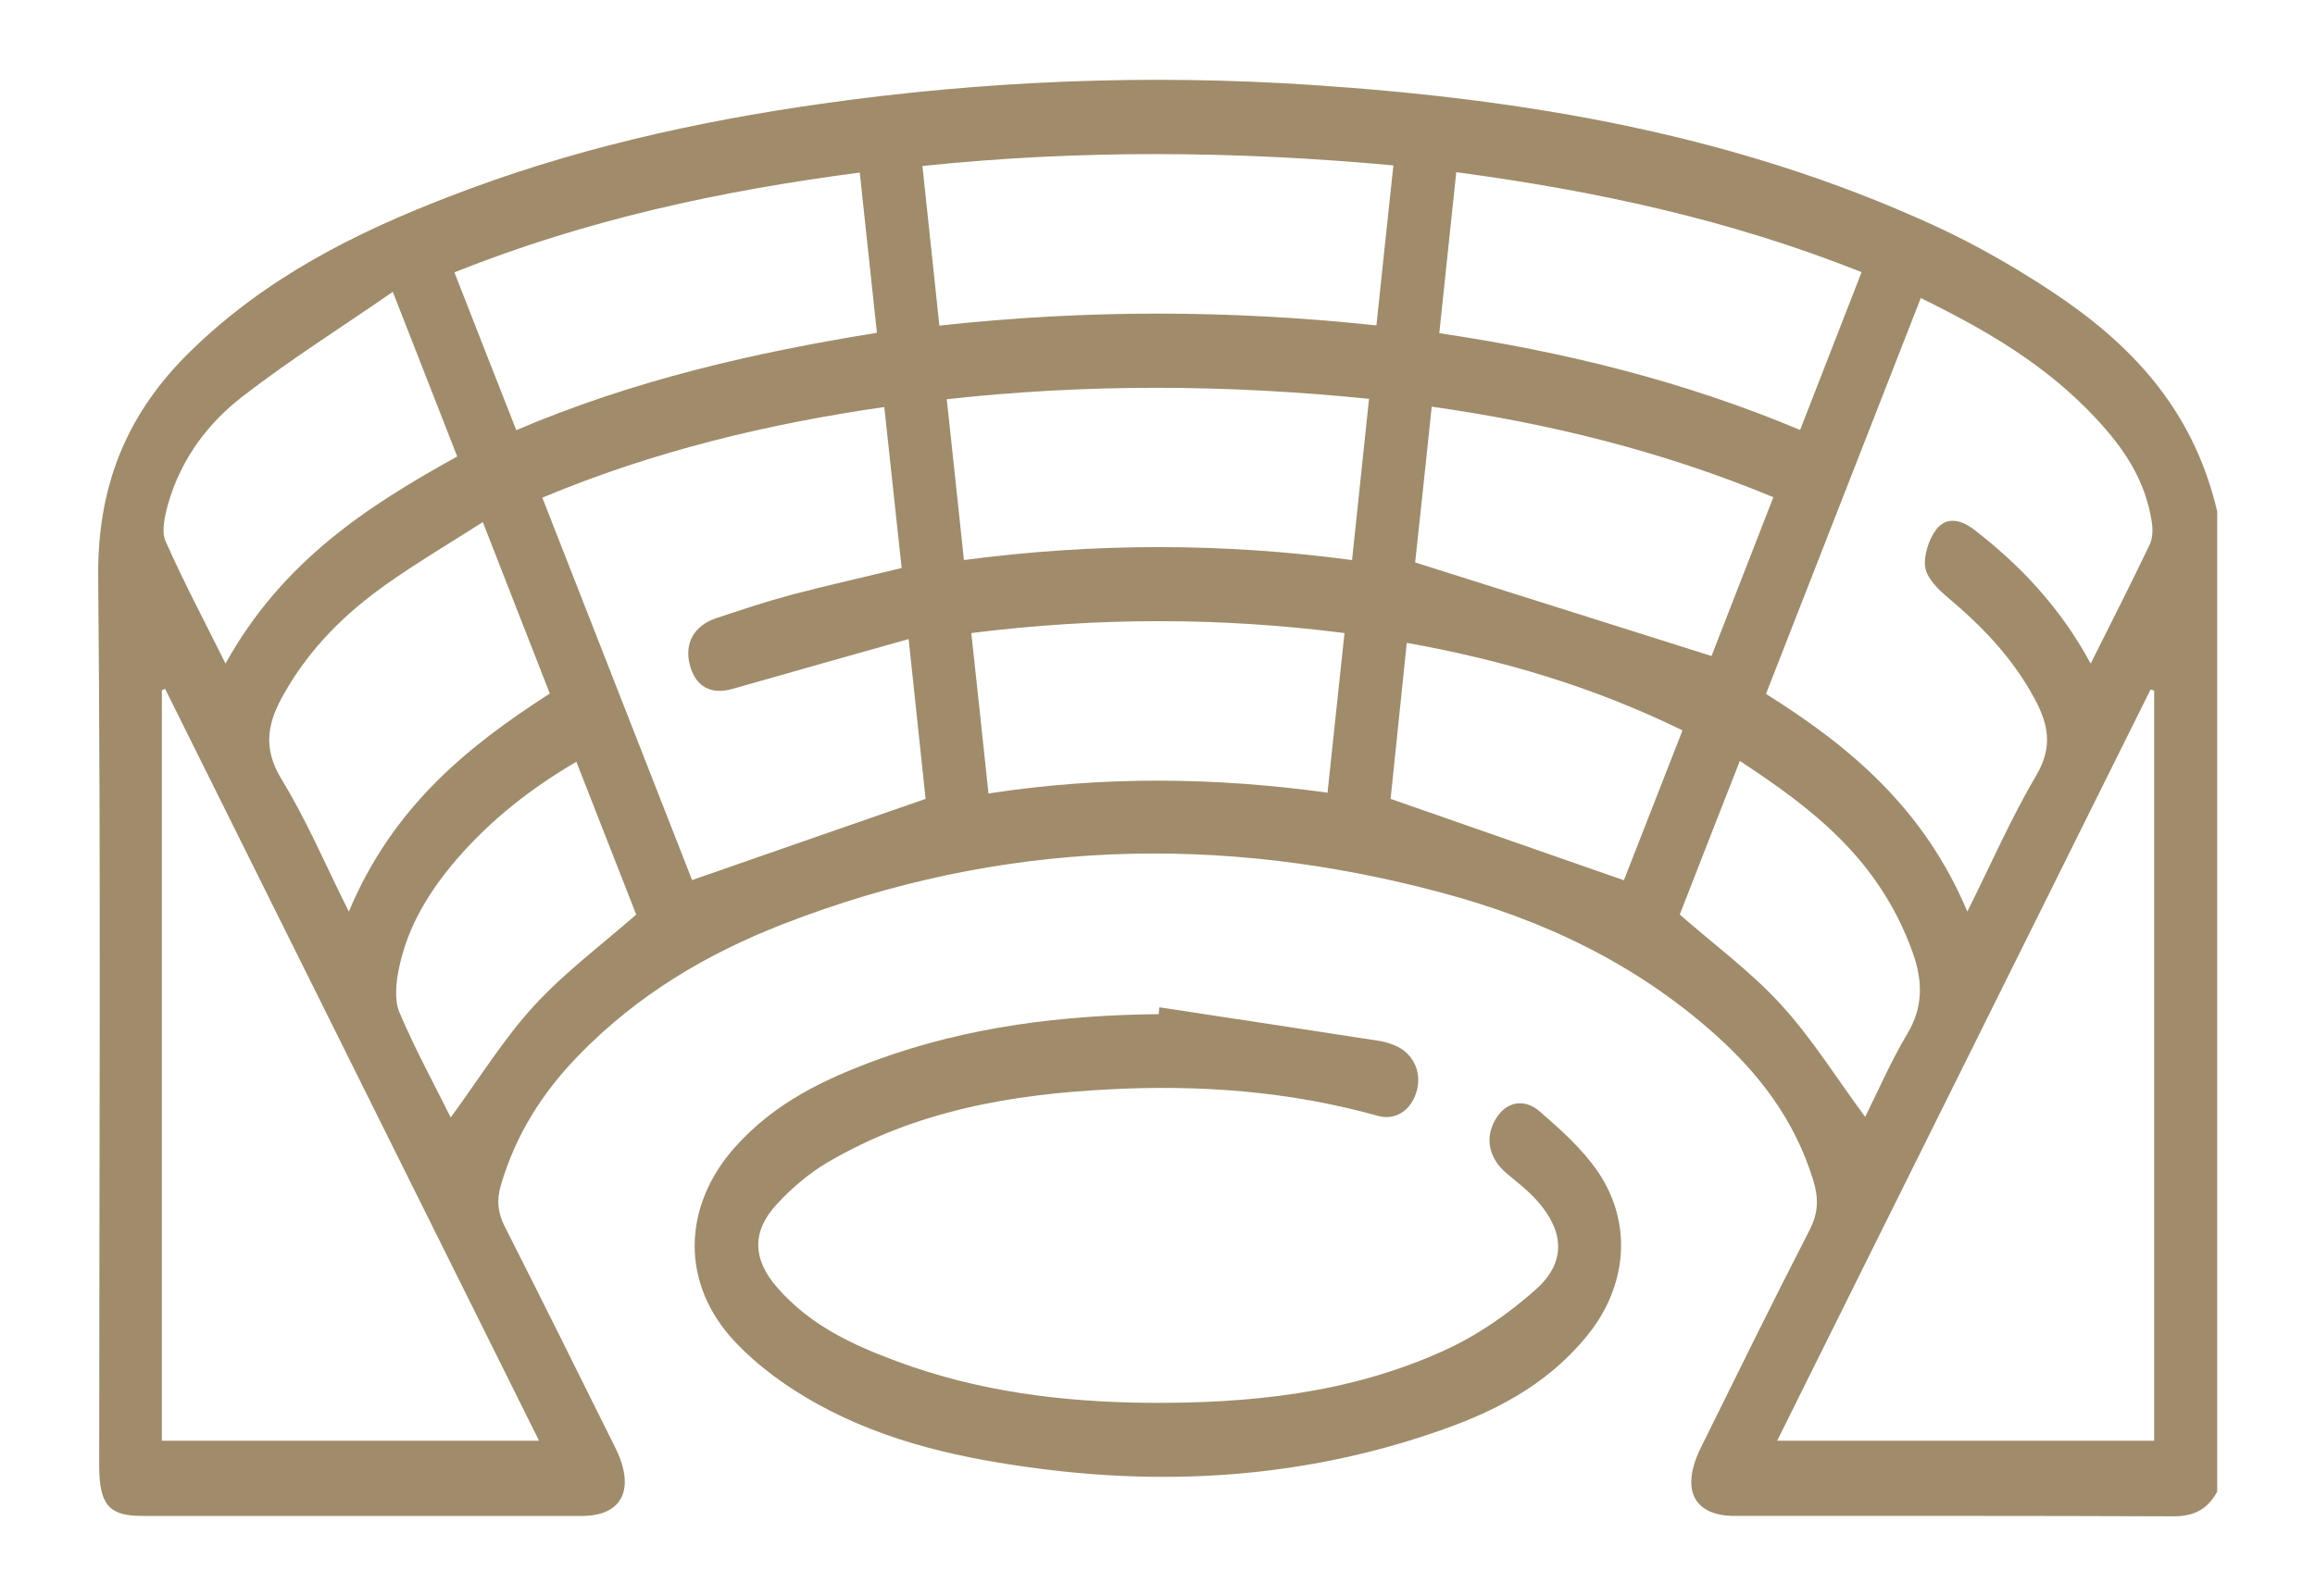 <?xml version="1.0" encoding="UTF-8"?>
<svg id="Layer_1" xmlns="http://www.w3.org/2000/svg" xmlns:xlink="http://www.w3.org/1999/xlink" viewBox="0 0 116 80">
  <defs>
    <style>
      .cls-1 {
        fill: none;
      }

      .cls-2 {
        fill: #a08c6a;
      }

      .cls-3 {
        clip-path: url(#clippath);
      }
    </style>
    <clipPath id="clippath">
      <rect class="cls-1" x="4.91" y="4" width="106.19" height="72"/>
    </clipPath>
  </defs>
  <g class="cls-3">
    <path class="cls-2" d="M93.46,55.98c.65-1.3,1.3-2.81,2.12-4.18.81-1.36.76-2.67.25-4.09-1.68-4.66-5.03-7.19-8.65-9.57-1.06,2.7-2.06,5.25-3.01,7.7,1.75,1.53,3.55,2.85,5.07,4.51,1.54,1.68,2.8,3.71,4.22,5.63M22.59,56c1.41-1.92,2.64-3.92,4.16-5.58,1.55-1.69,3.37-3.04,5.13-4.58-.97-2.47-1.97-5.02-3-7.66-2.25,1.32-4.25,2.87-5.98,4.87-1.34,1.56-2.46,3.31-2.91,5.49-.15.7-.23,1.6.02,2.19.78,1.84,1.73,3.58,2.57,5.27M84.31,36.61c-4.51-2.21-9.08-3.54-13.82-4.39-.29,2.76-.56,5.39-.81,7.82,3.96,1.38,7.8,2.72,11.69,4.08.93-2.38,1.91-4.88,2.94-7.52M19.68,14.63c-2.6,1.8-5.15,3.4-7.55,5.26-1.67,1.3-3.05,3.06-3.71,5.38-.16.58-.34,1.37-.13,1.84.91,2.06,1.96,4.03,3.01,6.15,2.86-5.15,7.13-7.9,11.61-10.38-1.06-2.71-2.06-5.28-3.23-8.26M24.19,26.17c-1.71,1.09-3.31,2.04-4.84,3.12-1.99,1.41-3.77,3.12-5.09,5.43-.83,1.44-1.15,2.71-.14,4.36,1.25,2.04,2.21,4.32,3.36,6.61,2.2-5.25,5.95-8.28,10.07-10.93-1.1-2.82-2.19-5.59-3.36-8.6M71.74,20.39c-.29,2.77-.57,5.4-.83,7.8,4.98,1.57,9.87,3.12,14.85,4.69.96-2.48,2.02-5.17,3.1-7.96-5.6-2.32-11.25-3.7-17.13-4.54M48.67,31.73c.3,2.75.58,5.38.86,8.04,5.73-.88,11.33-.82,16.99-.04.29-2.7.56-5.29.85-8-6.24-.8-12.39-.79-18.71,0M67.75,28.06c.29-2.71.56-5.33.85-8.07-7.12-.72-14.12-.76-21.16.02.3,2.79.58,5.39.86,8.06,6.51-.86,12.94-.87,19.44,0M43.08,8.65c-6.98.91-13.7,2.36-20.31,5,1.05,2.69,2.06,5.27,3.1,7.91,5.91-2.52,11.94-3.89,18.07-4.88-.3-2.77-.57-5.36-.86-8.04M72.97,8.63c-.29,2.73-.56,5.36-.85,8.07,6.21.92,12.22,2.39,18.08,4.85,1.04-2.68,2.05-5.27,3.08-7.91-6.65-2.65-13.37-4.08-20.31-5.01M47.07,16.32c7.37-.81,14.6-.79,21.9-.01.28-2.7.56-5.29.85-8.02-7.92-.73-15.74-.79-23.6.03.29,2.76.57,5.31.85,8M27.17,24.93c2.57,6.56,5.08,12.98,7.51,19.18,3.97-1.38,7.8-2.72,11.7-4.07-.27-2.53-.55-5.16-.85-8.01-3.02.85-5.92,1.67-8.83,2.5-1.09.31-1.87-.13-2.14-1.23-.27-1.06.22-1.94,1.31-2.31,1.26-.42,2.52-.84,3.79-1.18,1.83-.48,3.67-.89,5.52-1.34-.3-2.75-.58-5.38-.87-8.07-5.87.85-11.52,2.2-17.13,4.54M96.25,14.93c-2.6,6.65-5.17,13.22-7.76,19.85,4.16,2.61,7.89,5.69,10.09,10.91,1.19-2.39,2.2-4.7,3.45-6.82.85-1.44.61-2.57-.08-3.85-1.13-2.1-2.68-3.67-4.38-5.1-.45-.38-1.01-.93-1.1-1.48-.09-.59.19-1.43.55-1.9.52-.67,1.25-.49,1.89,0,2.3,1.77,4.32,3.89,5.85,6.72,1.03-2.06,2.02-4,2.96-5.97.15-.31.16-.78.1-1.14-.33-2.14-1.45-3.73-2.76-5.14-2.53-2.73-5.55-4.47-8.81-6.07M107.94,34.61l-.18-.05c-6.22,12.52-12.45,25.05-18.71,37.65h18.89v-37.6ZM8.11,72.21h18.9c-6.29-12.66-12.51-25.17-18.74-37.69-.05.03-.11.05-.16.08v37.61ZM111.09,74.78c-.52.95-1.25,1.22-2.2,1.22-7.33-.03-14.65-.02-21.97-.02-2.07,0-2.73-1.34-1.68-3.45,1.8-3.64,3.59-7.29,5.44-10.89.44-.86.45-1.59.18-2.48-.94-3.05-2.72-5.33-4.86-7.26-4.08-3.66-8.75-5.81-13.7-7.14-11.13-3-22.18-2.68-33.07,1.56-3.75,1.46-7.27,3.51-10.27,6.61-1.74,1.8-3.11,3.89-3.87,6.5-.21.73-.15,1.35.2,2.04,1.87,3.69,3.71,7.4,5.55,11.11,1.01,2.04.35,3.39-1.65,3.4-7.36,0-14.72,0-22.08,0-1.66,0-2.14-.57-2.14-2.54,0-14.84.09-29.68-.05-44.52-.05-4.85,1.63-8.4,4.65-11.34,3.81-3.71,8.28-5.93,12.92-7.72,6.07-2.36,12.33-3.76,18.67-4.66,8.18-1.16,16.39-1.49,24.61-.94,10.65.71,21.14,2.45,31.14,7.04,2.05.94,4.04,2.08,5.96,3.35,3.8,2.53,7.01,5.76,8.23,10.99v49.14Z"/>
    <path class="cls-2" d="M58.11,50.49c3.69.56,7.37,1.12,11.06,1.69.24.04.47.12.7.21.91.36,1.38,1.3,1.13,2.25-.25.98-1.05,1.54-1.95,1.29-4.43-1.24-8.94-1.57-13.47-1.33-4.89.25-9.69,1.06-14.13,3.67-.91.54-1.77,1.27-2.52,2.08-1.27,1.37-1.23,2.76.02,4.19,1.68,1.92,3.81,2.88,5.99,3.69,4.08,1.52,8.3,2.04,12.55,2.08,5.06.04,10.09-.45,14.85-2.61,1.64-.74,3.23-1.83,4.64-3.09,1.5-1.35,1.41-2.89.04-4.43-.47-.53-1.03-.95-1.56-1.4-.85-.74-1.06-1.72-.55-2.63.5-.9,1.42-1.16,2.26-.43,1.04.91,2.12,1.86,2.92,3.04,1.72,2.56,1.45,5.7-.54,8.16-2.12,2.62-4.88,3.93-7.74,4.9-6.41,2.18-12.95,2.65-19.58,1.81-3.89-.5-7.73-1.3-11.29-3.27-1.48-.82-2.94-1.86-4.14-3.14-2.69-2.88-2.62-6.72,0-9.69,2.02-2.28,4.55-3.46,7.17-4.42,4.59-1.67,9.31-2.23,14.09-2.28.01-.11.02-.22.03-.34"/>
  </g>
</svg>